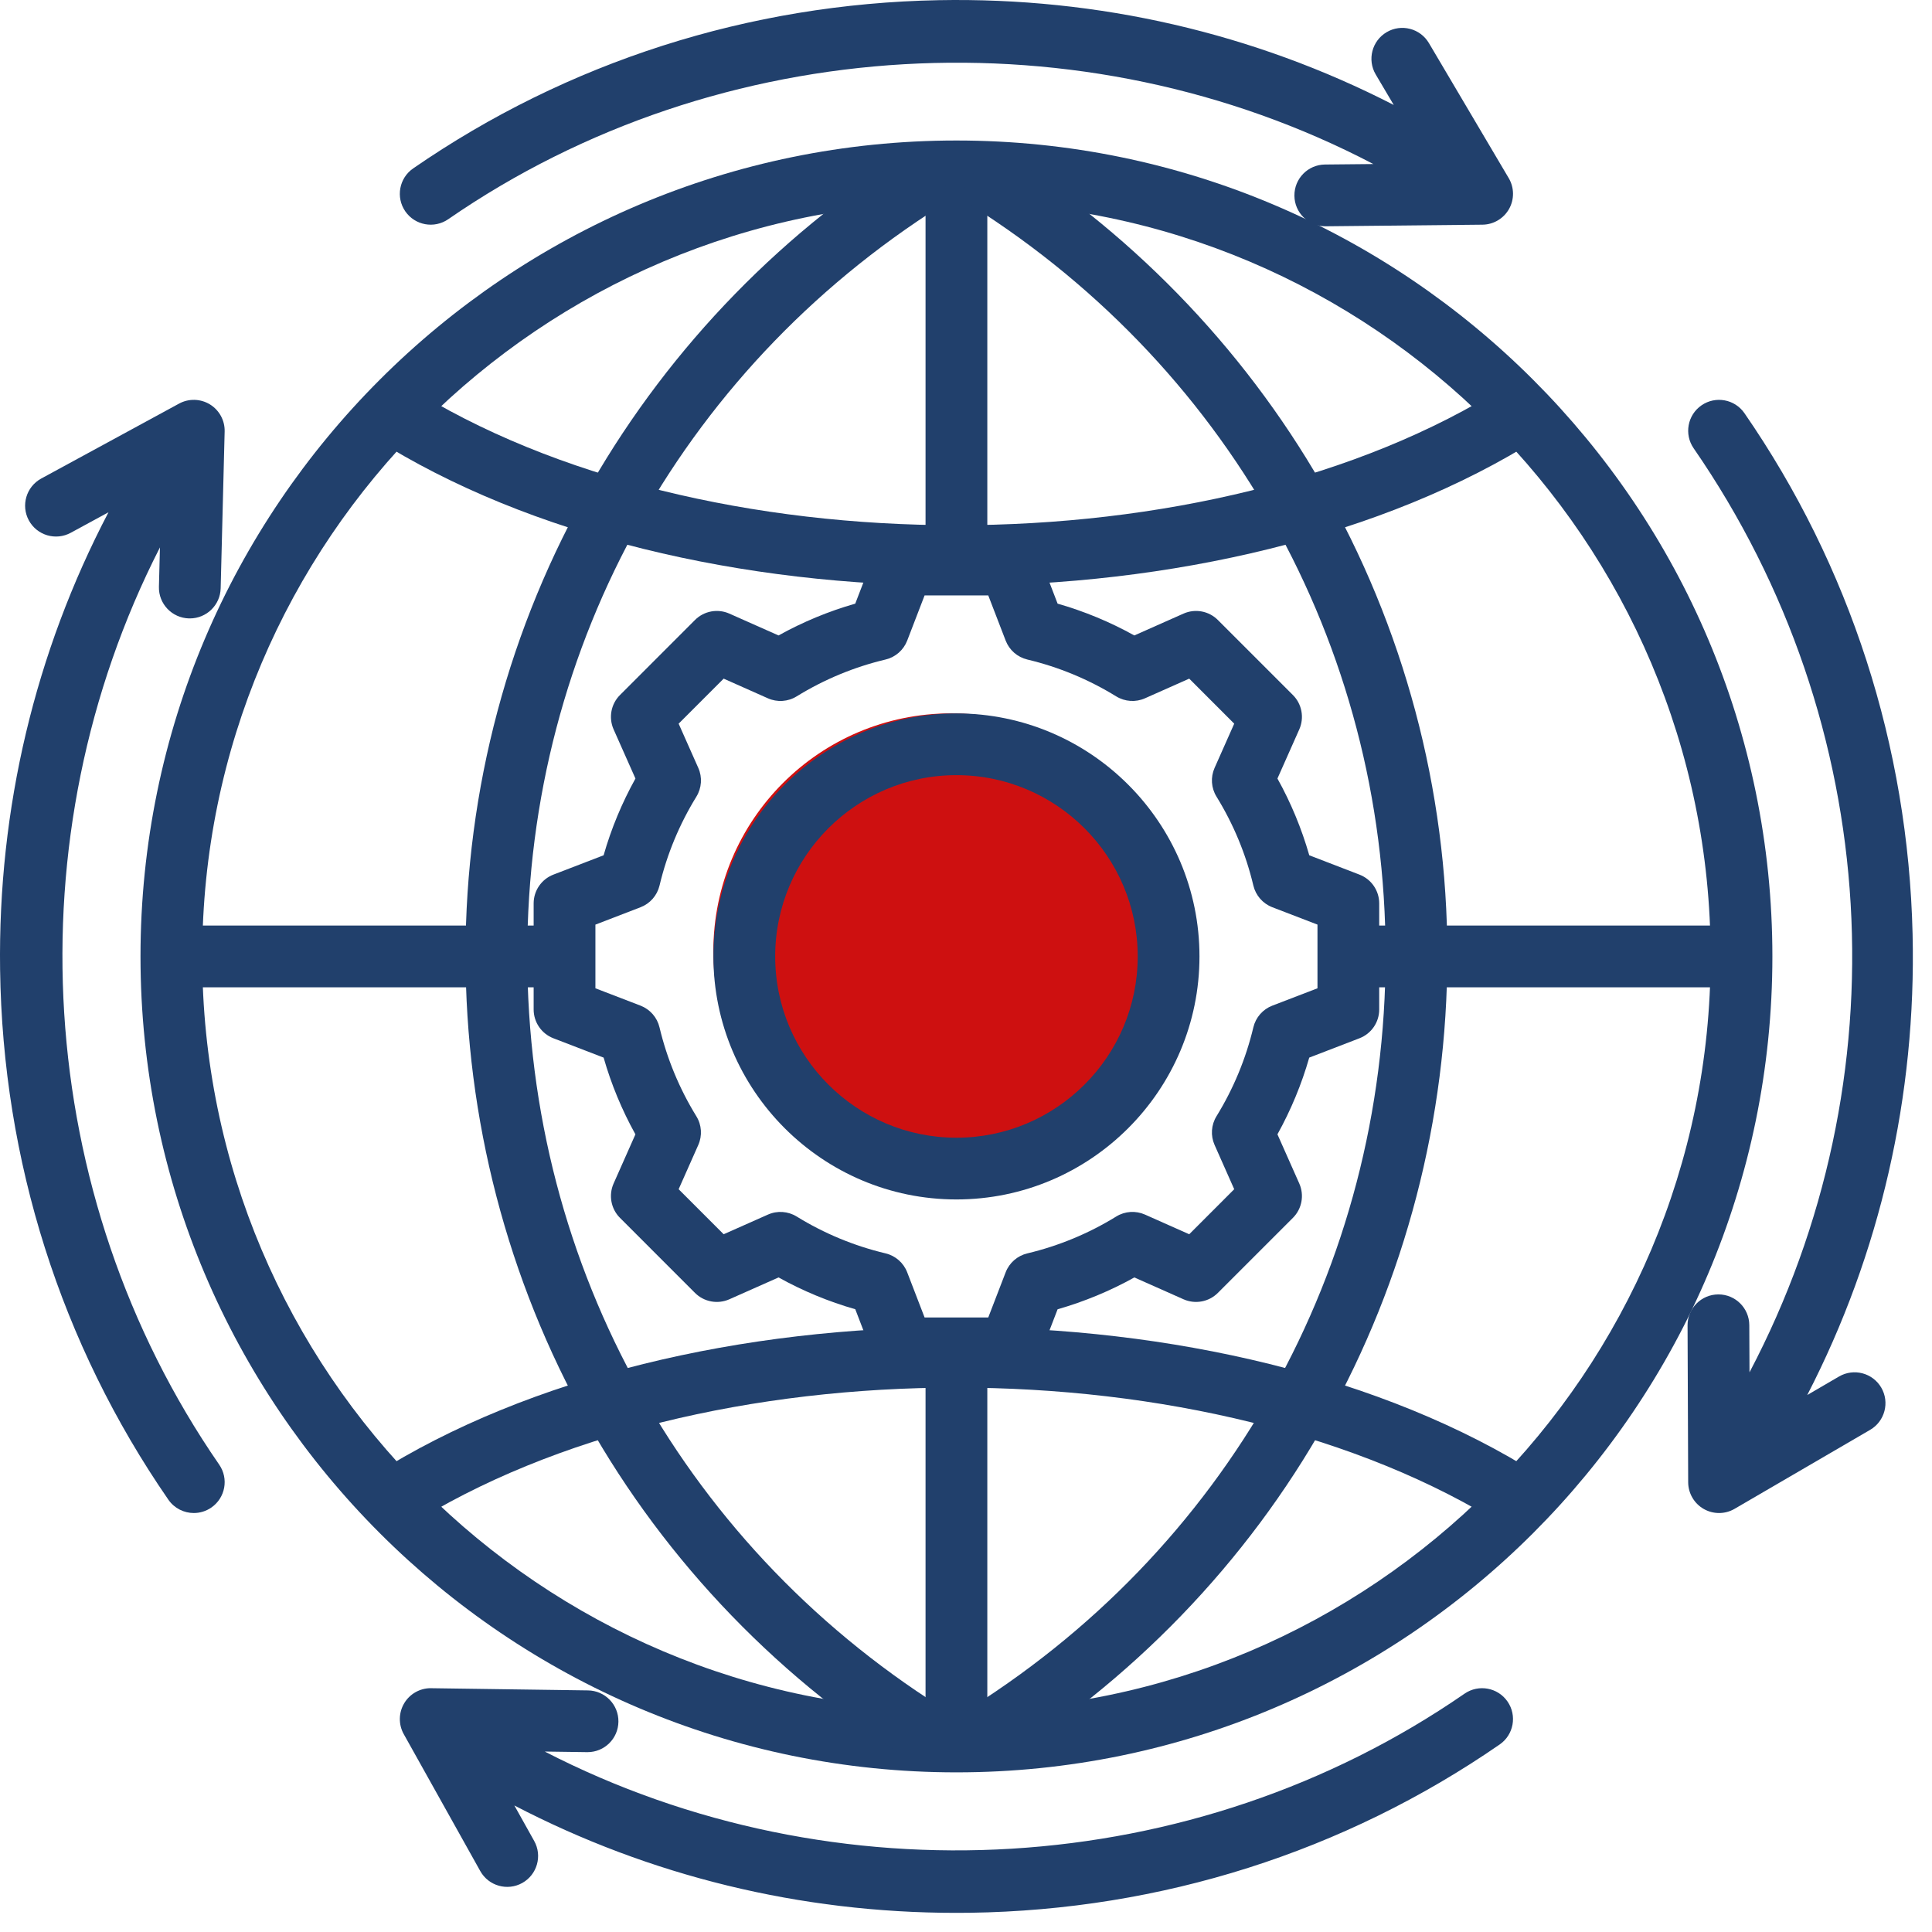 <svg width="65" height="65" viewBox="0 0 65 65" fill="none" xmlns="http://www.w3.org/2000/svg">
<path d="M32.178 59.629C17.042 59.629 4.727 47.315 4.727 32.178C4.727 17.041 17.042 4.727 32.178 4.727C47.315 4.727 59.63 17.041 59.63 32.178C59.63 47.315 47.315 59.629 32.178 59.629ZM32.178 6.804C18.187 6.804 6.804 18.187 6.804 32.178C6.804 46.169 18.187 57.552 32.178 57.552C46.169 57.552 57.552 46.169 57.552 32.178C57.552 18.187 46.169 6.804 32.178 6.804Z" fill="#21406C"/>
<path d="M32.178 19.708C24.993 19.708 17.808 18.052 12.591 14.741L13.704 12.987C23.546 19.233 40.811 19.233 50.652 12.987L51.765 14.741C46.548 18.052 39.363 19.708 32.178 19.708Z" fill="#21406C"/>
<path d="M50.652 51.369C40.811 45.123 23.545 45.123 13.704 51.369L12.591 49.615C23.025 42.993 41.331 42.992 51.765 49.615L50.652 51.369Z" fill="#21406C"/>
<path d="M33.217 58.591H31.139V45.363H33.217V58.591ZM33.217 18.993H31.139V5.766H33.217V18.993Z" fill="#21406C"/>
<path d="M58.591 33.217H45.363V31.139H58.591V33.217ZM18.993 33.217H5.766V31.139H18.993V33.217Z" fill="#21406C"/>
<path d="M33.348 59.475L32.266 57.702C41.252 52.22 46.617 42.659 46.617 32.125C46.617 21.658 41.252 12.137 32.266 6.655L33.348 4.882C37.94 7.683 41.784 11.626 44.466 16.285C47.232 21.091 48.694 26.569 48.694 32.125C48.694 37.63 47.283 43.056 44.613 47.816C41.943 52.577 38.047 56.609 33.348 59.475Z" fill="#21406C"/>
<path d="M31.008 59.475C26.309 56.609 22.414 52.577 19.743 47.816C17.073 43.056 15.662 37.63 15.662 32.125C15.662 26.569 17.124 21.091 19.89 16.285C22.572 11.626 26.416 7.683 31.008 4.882L32.09 6.655C23.104 12.137 17.739 21.658 17.739 32.125C17.739 42.659 23.104 52.22 32.09 57.702L31.008 59.475Z" fill="#21406C"/>
<path d="M33.963 46.402H30.394C29.964 46.402 29.579 46.138 29.424 45.737L28.775 44.048C27.876 43.791 27.012 43.432 26.193 42.978L24.538 43.713C24.146 43.887 23.686 43.802 23.382 43.498L20.859 40.974C20.555 40.671 20.47 40.211 20.644 39.818L21.378 38.164C20.924 37.346 20.565 36.481 20.308 35.582L18.62 34.932C18.219 34.778 17.954 34.392 17.954 33.963V30.394C17.954 29.964 18.219 29.579 18.62 29.425L20.308 28.775C20.565 27.876 20.924 27.012 21.379 26.193L20.644 24.539C20.47 24.146 20.555 23.686 20.859 23.383L23.382 20.859C23.686 20.555 24.145 20.47 24.538 20.644L26.193 21.379C27.012 20.924 27.876 20.566 28.774 20.309L29.424 18.62C29.579 18.219 29.964 17.955 30.394 17.955H33.963C34.392 17.955 34.778 18.219 34.932 18.62L35.582 20.309C36.48 20.566 37.345 20.924 38.163 21.379L39.818 20.644C40.211 20.47 40.67 20.555 40.974 20.859L43.498 23.383C43.802 23.686 43.887 24.146 43.713 24.539L42.978 26.193C43.433 27.011 43.791 27.876 44.049 28.775L45.736 29.425C46.138 29.579 46.402 29.964 46.402 30.394V33.963C46.402 34.393 46.138 34.778 45.736 34.932L44.048 35.582C43.791 36.48 43.432 37.345 42.978 38.163L43.713 39.818C43.887 40.211 43.802 40.67 43.498 40.974L40.974 43.498C40.67 43.802 40.211 43.887 39.818 43.713L38.164 42.978C37.346 43.433 36.481 43.791 35.582 44.049L34.932 45.737C34.778 46.138 34.392 46.402 33.963 46.402ZM31.107 44.325H33.249L33.834 42.806C33.957 42.486 34.23 42.248 34.563 42.169C35.62 41.917 36.627 41.5 37.555 40.928C37.846 40.748 38.208 40.724 38.521 40.863L40.01 41.525L41.524 40.01L40.863 38.52C40.724 38.207 40.748 37.846 40.928 37.554C41.499 36.626 41.916 35.62 42.168 34.563C42.247 34.23 42.486 33.957 42.805 33.834L44.325 33.25V31.107L42.806 30.523C42.486 30.4 42.248 30.127 42.168 29.794C41.917 28.736 41.5 27.73 40.928 26.802C40.748 26.51 40.724 26.149 40.863 25.836L41.524 24.347L40.01 22.832L38.52 23.494C38.207 23.633 37.846 23.608 37.554 23.429C36.626 22.858 35.62 22.44 34.563 22.189C34.23 22.11 33.957 21.871 33.834 21.551L33.249 20.032H31.107L30.522 21.552C30.399 21.871 30.126 22.11 29.793 22.189C28.736 22.44 27.73 22.858 26.802 23.429C26.511 23.609 26.149 23.633 25.836 23.494L24.347 22.832L22.832 24.347L23.494 25.837C23.633 26.15 23.608 26.511 23.429 26.803C22.858 27.731 22.44 28.737 22.189 29.794C22.109 30.127 21.871 30.4 21.551 30.523L20.032 31.108V33.25L21.551 33.834C21.87 33.958 22.109 34.23 22.188 34.563C22.44 35.621 22.857 36.628 23.428 37.555C23.608 37.847 23.632 38.208 23.493 38.521L22.832 40.01L24.347 41.525L25.836 40.864C26.149 40.724 26.511 40.749 26.802 40.928C27.73 41.5 28.737 41.917 29.793 42.168C30.127 42.248 30.399 42.486 30.522 42.806L31.107 44.325Z" fill="#21406C"/>
<circle cx="32" cy="32" r="8" fill="#CE1010"/>
<path d="M32.178 40.354C27.67 40.354 24.002 36.686 24.002 32.178C24.002 27.67 27.67 24.002 32.178 24.002C36.687 24.002 40.355 27.67 40.355 32.178C40.355 36.686 36.687 40.354 32.178 40.354ZM32.178 26.079C28.816 26.079 26.08 28.815 26.08 32.178C26.08 35.541 28.816 38.277 32.178 38.277C35.541 38.277 38.277 35.541 38.277 32.178C38.277 28.815 35.541 26.079 32.178 26.079Z" fill="#21406C"/>
<path d="M32.164 64.356C26.937 64.356 21.864 63.117 17.305 60.743L17.972 61.937C18.252 62.437 18.072 63.07 17.572 63.35C17.071 63.63 16.438 63.451 16.158 62.95L13.584 58.343C13.403 58.019 13.409 57.623 13.599 57.304C13.786 56.99 14.126 56.797 14.491 56.797C14.496 56.797 14.501 56.797 14.506 56.798L19.782 56.872C20.356 56.88 20.814 57.352 20.806 57.925C20.798 58.494 20.335 58.949 19.768 58.949C19.763 58.949 19.758 58.949 19.753 58.949L18.328 58.929C28.072 63.949 40.165 63.274 49.274 56.981C49.746 56.656 50.393 56.774 50.719 57.246C51.045 57.718 50.927 58.365 50.455 58.691C45.225 62.303 39.063 64.261 32.634 64.353C32.477 64.355 32.321 64.356 32.164 64.356Z" fill="#21406C"/>
<path d="M57.836 50.904C57.657 50.904 57.48 50.858 57.32 50.767C56.998 50.583 56.798 50.24 56.797 49.869L56.776 44.592C56.774 44.018 57.237 43.551 57.81 43.549H57.815C58.386 43.549 58.851 44.011 58.853 44.584L58.86 46.171C64.043 36.321 63.378 24.345 56.981 15.082C56.655 14.61 56.773 13.963 57.245 13.637C57.717 13.311 58.364 13.429 58.69 13.901C62.242 19.044 64.199 25.104 64.347 31.424C64.475 36.866 63.256 42.178 60.803 46.934L61.872 46.311C62.368 46.022 63.004 46.19 63.293 46.685C63.582 47.181 63.414 47.817 62.918 48.106L58.358 50.763C58.197 50.857 58.016 50.904 57.836 50.904Z" fill="#21406C"/>
<path d="M44.587 7.613C44.019 7.613 43.554 7.155 43.549 6.585C43.543 6.011 44.003 5.541 44.577 5.535L46.205 5.519C36.44 0.406 24.227 1.059 15.081 7.375C14.609 7.701 13.962 7.583 13.636 7.111C13.31 6.639 13.428 5.992 13.901 5.666C19.088 2.083 25.201 0.126 31.576 0.006C36.957 -0.096 42.193 1.117 46.891 3.531L46.285 2.506C45.993 2.012 46.157 1.375 46.651 1.083C47.145 0.791 47.782 0.955 48.074 1.449L50.759 5.992C50.948 6.312 50.952 6.708 50.77 7.031C50.587 7.354 50.246 7.556 49.875 7.559L44.598 7.613C44.594 7.613 44.591 7.613 44.587 7.613Z" fill="#21406C"/>
<path d="M6.521 50.904C6.191 50.904 5.867 50.747 5.665 50.456C2.049 45.22 0.091 39.051 0.003 32.615C-0.071 27.202 1.183 21.942 3.65 17.235L2.38 17.925C1.876 18.199 1.246 18.013 0.971 17.509C0.697 17.005 0.884 16.374 1.387 16.1L6.024 13.579C6.349 13.402 6.745 13.412 7.062 13.605C7.378 13.799 7.568 14.147 7.558 14.518L7.424 19.794C7.41 20.358 6.947 20.806 6.386 20.806C6.377 20.806 6.368 20.806 6.359 20.806C5.786 20.791 5.332 20.314 5.347 19.741L5.381 18.417C0.41 28.145 1.099 40.19 7.374 49.275C7.701 49.747 7.582 50.394 7.11 50.72C6.93 50.844 6.724 50.904 6.521 50.904Z" fill="#21406C"/>
</svg>
